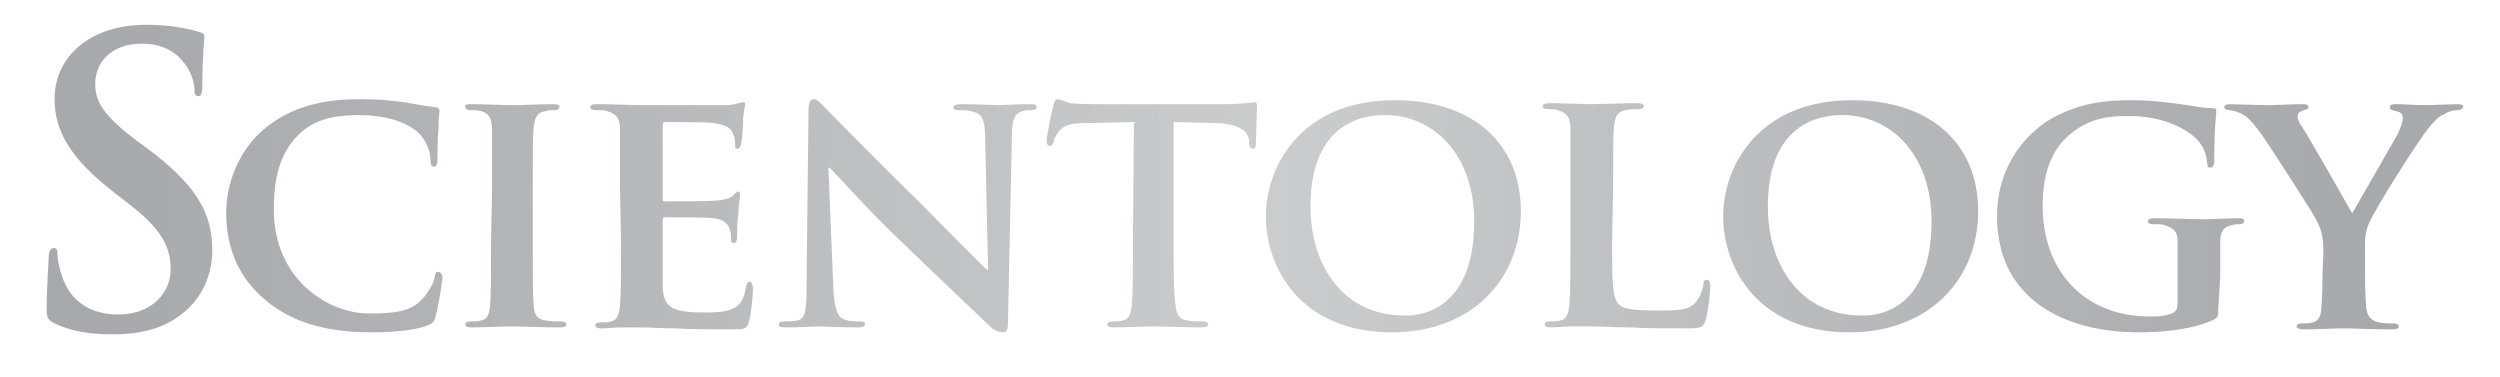 <?xml version="1.0" encoding="utf-8"?>
<!-- Generator: Adobe Illustrator 22.1.0, SVG Export Plug-In . SVG Version: 6.00 Build 0)  -->
<svg version="1.1" id="Layer_2_1_" xmlns="http://www.w3.org/2000/svg" xmlns:xlink="http://www.w3.org/1999/xlink" x="0px" y="0px"
	 viewBox="0 0 252 38" style="enable-background:new 0 0 252 38;" xml:space="preserve">
<style type="text/css">
	.st0{fill:url(#SVGID_1_);}
	.st1{fill:url(#SVGID_2_);}
	.st2{fill:url(#SVGID_3_);}
	.st3{fill:url(#SVGID_4_);}
	.st4{fill:url(#SVGID_5_);}
	.st5{fill:url(#SVGID_6_);}
	.st6{fill:url(#SVGID_7_);}
	.st7{fill:url(#SVGID_8_);}
	.st8{fill:url(#SVGID_9_);}
	.st9{fill:url(#SVGID_10_);}
	.st10{fill:url(#SVGID_11_);}
</style>
<g>
	
		<linearGradient id="SVGID_1_" gradientUnits="userSpaceOnUse" x1="11.786" y1="21.894" x2="238.786" y2="22.894" gradientTransform="matrix(1 0 0 -1 0 40)">
		<stop  offset="0" style="stop-color:#A7A9AC"/>
		<stop  offset="0.514" style="stop-color:#CBCCCE"/>
		<stop  offset="0.992" style="stop-color:#A7A9AC"/>
	</linearGradient>
	<path class="st0" d="M5.5,32.6c-0.6-0.3-0.8-0.5-0.8-1.4c0-2.2,0.2-4.6,0.2-5.2c0-0.6,0.2-1,0.5-1c0.4,0,0.4,0.4,0.4,0.7
		c0,0.5,0.2,1.4,0.4,2c0.9,2.9,3.2,4,5.7,4c3.6,0,5.3-2.4,5.3-4.5c0-2-0.6-3.8-3.9-6.4l-1.8-1.4c-4.4-3.4-6-6.2-6-9.4
		c0-4.4,3.7-7.5,9.2-7.5c2.6,0,4.3,0.4,5.3,0.7c0.4,0.1,0.6,0.2,0.6,0.5c0,0.5-0.2,1.7-0.2,4.8c0,0.9-0.1,1.2-0.4,1.2
		S19.6,9.5,19.6,9c0-0.4-0.2-1.6-1-2.6c-0.6-0.8-1.8-2-4.3-2c-2.9,0-4.7,1.7-4.7,4.1c0,1.8,0.9,3.2,4.2,5.7l1.1,0.8
		c4.8,3.6,6.5,6.4,6.5,10.2c0,2.3-0.9,5.1-3.7,6.9c-2,1.3-4.2,1.6-6.3,1.6C9,33.7,7.2,33.4,5.5,32.6z"/>
	
		<linearGradient id="SVGID_2_" gradientUnits="userSpaceOnUse" x1="11.802" y1="18.14" x2="238.802" y2="19.14" gradientTransform="matrix(1 0 0 -1 0 40)">
		<stop  offset="0" style="stop-color:#A7A9AC"/>
		<stop  offset="0.514" style="stop-color:#CBCCCE"/>
		<stop  offset="0.992" style="stop-color:#A7A9AC"/>
	</linearGradient>
	<path class="st1" d="M26.7,30.2c-3.1-2.6-3.9-5.9-3.9-8.8c0-2,0.7-5.6,3.6-8.2c2.3-2,5.2-3.2,9.8-3.2c1.9,0,3.1,0.1,4.5,0.3
		c1.2,0.2,2.2,0.4,3.1,0.5c0.4,0,0.5,0.2,0.5,0.4s-0.1,0.6-0.1,1.7c-0.1,1-0.1,2.6-0.1,3.2c0,0.4-0.1,0.7-0.4,0.7
		c-0.2,0-0.3-0.2-0.3-0.6c0-0.9-0.4-2-1.2-2.8c-1.1-1-3.1-1.8-6-1.8c-2.7,0-4.4,0.5-5.8,1.7c-2.3,2-2.8,4.9-2.8,7.8
		c0,7.1,5.5,10.5,9.6,10.5c2.7,0,4.3-0.2,5.5-1.6c0.5-0.6,1-1.4,1.1-2c0.1-0.5,0.1-0.6,0.4-0.6c0.2,0,0.4,0.3,0.4,0.5
		c0,0.4-0.4,3-0.7,4c-0.1,0.5-0.3,0.7-0.8,0.9c-1.2,0.5-3.6,0.7-5.6,0.7C33.1,33.5,29.5,32.6,26.7,30.2z"/>
	
		<linearGradient id="SVGID_3_" gradientUnits="userSpaceOnUse" x1="11.803" y1="18.073" x2="238.803" y2="19.073" gradientTransform="matrix(1 0 0 -1 0 40)">
		<stop  offset="0" style="stop-color:#A7A9AC"/>
		<stop  offset="0.514" style="stop-color:#CBCCCE"/>
		<stop  offset="0.992" style="stop-color:#A7A9AC"/>
	</linearGradient>
	<path class="st2" d="M49.6,19.1c0-4.5,0-5.4,0-6.3c-0.1-1-0.4-1.4-1.1-1.6c-0.4-0.1-0.7-0.1-1.1-0.1c-0.3,0-0.5-0.1-0.5-0.4
		c0-0.2,0.2-0.2,0.7-0.2c1.2,0,3.3,0.1,4.2,0.1c0.8,0,2.8-0.1,4-0.1c0.4,0,0.6,0.1,0.6,0.2c0,0.3-0.2,0.4-0.5,0.4s-0.6,0-0.9,0.1
		c-0.8,0.1-1.1,0.6-1.2,1.6c-0.1,0.9-0.1,1.8-0.1,6.3v5.3c0,2.9,0,5.3,0.1,6.5c0.1,0.8,0.3,1.3,1.2,1.4c0.4,0.1,1.1,0.1,1.6,0.1
		c0.4,0,0.5,0.2,0.5,0.3c0,0.2-0.2,0.3-0.6,0.3c-2,0-4.2-0.1-5-0.1c-0.7,0-2.8,0.1-4,0.1c-0.4,0-0.6-0.1-0.6-0.3
		c0-0.1,0.1-0.3,0.5-0.3c0.5,0,0.8,0,1.1-0.1c0.6-0.1,0.8-0.6,0.9-1.4c0.1-1.2,0.1-3.6,0.1-6.5L49.6,19.1L49.6,19.1z"/>
	
		<linearGradient id="SVGID_4_" gradientUnits="userSpaceOnUse" x1="11.803" y1="17.974" x2="238.803" y2="18.974" gradientTransform="matrix(1 0 0 -1 0 40)">
		<stop  offset="0" style="stop-color:#A7A9AC"/>
		<stop  offset="0.514" style="stop-color:#CBCCCE"/>
		<stop  offset="0.992" style="stop-color:#A7A9AC"/>
	</linearGradient>
	<path class="st3" d="M62.5,19.1c0-4.5,0-5.4,0-6.3c-0.1-1-0.4-1.3-1.3-1.6c-0.2-0.1-0.8-0.1-1.2-0.1c-0.3,0-0.5-0.1-0.5-0.3
		s0.2-0.3,0.7-0.3c1.6,0,3.6,0.1,4.5,0.1c1,0,7.8,0,8.4,0s1.1-0.1,1.3-0.2c0.2,0,0.4-0.1,0.5-0.1c0.2,0,0.2,0.1,0.2,0.3
		s-0.2,0.6-0.2,1.9c0,0.3-0.1,1.6-0.2,2c0,0.1-0.1,0.5-0.4,0.5c-0.2,0-0.2-0.1-0.2-0.4c0-0.2,0-0.7-0.2-1.1c-0.2-0.5-0.5-0.9-2-1.1
		c-0.5-0.1-4.2-0.1-4.9-0.1c-0.1,0-0.2,0.1-0.2,0.3V20c0,0.2,0,0.3,0.2,0.3c0.7,0,4.7,0,5.4-0.1c0.7-0.1,1.2-0.2,1.5-0.5
		c0.2-0.2,0.4-0.4,0.5-0.4s0.2,0.1,0.2,0.3c0,0.2-0.1,0.7-0.2,2.2c-0.1,0.6-0.1,1.8-0.1,2s0,0.7-0.3,0.7c-0.2,0-0.3-0.1-0.3-0.2
		c0-0.3,0-0.7-0.1-1.1c-0.2-0.6-0.6-1.1-1.7-1.2c-0.6-0.1-4.1-0.1-4.9-0.1c-0.1,0-0.2,0.1-0.2,0.3v2.4c0,1,0,3.6,0,4.4
		c0.1,2,1,2.5,4.2,2.5c0.8,0,2.1,0,2.9-0.4s1.1-1,1.3-2.2c0.1-0.3,0.1-0.5,0.4-0.5c0.2,0,0.3,0.4,0.3,0.7c0,0.7-0.2,2.7-0.4,3.3
		c-0.2,0.8-0.5,0.8-1.7,0.8c-2.3,0-4.2,0-5.7-0.1c-1.5,0-2.7-0.1-3.6-0.1c-0.4,0-1,0-1.8,0c-0.7,0-1.5,0.1-2.1,0.1
		c-0.4,0-0.6-0.1-0.6-0.3c0-0.1,0.1-0.3,0.5-0.3c0.5,0,0.8,0,1.1-0.1c0.6-0.1,0.8-0.7,0.9-1.6c0.1-1.3,0.1-3.6,0.1-6.4L62.5,19.1
		L62.5,19.1z"/>
	
		<linearGradient id="SVGID_5_" gradientUnits="userSpaceOnUse" x1="11.803" y1="17.899" x2="238.803" y2="18.899" gradientTransform="matrix(1 0 0 -1 0 40)">
		<stop  offset="0" style="stop-color:#A7A9AC"/>
		<stop  offset="0.514" style="stop-color:#CBCCCE"/>
		<stop  offset="0.992" style="stop-color:#A7A9AC"/>
	</linearGradient>
	<path class="st4" d="M84,29c0.1,2.3,0.5,3,1.1,3.2c0.5,0.2,1.1,0.2,1.6,0.2c0.4,0,0.5,0.1,0.5,0.3S86.9,33,86.5,33
		c-2,0-3.4-0.1-4-0.1c-0.3,0-1.8,0.1-3.3,0.1c-0.4,0-0.7,0-0.7-0.3c0-0.2,0.2-0.3,0.5-0.3c0.4,0,1,0,1.4-0.1c0.8-0.2,0.9-1,0.9-3.6
		L81.5,11c0-0.6,0.2-1,0.5-1c0.4,0,0.8,0.5,1.3,1c0.4,0.4,5,5.1,9.5,9.5c2.1,2.1,6.2,6.3,6.7,6.7h0.1l-0.3-13.3
		c0-1.8-0.3-2.4-1.1-2.6c-0.5-0.2-1.2-0.2-1.6-0.2s-0.5-0.1-0.5-0.3s0.3-0.3,0.8-0.3c1.6,0,3.3,0.1,3.9,0.1c0.4,0,1.5-0.1,3-0.1
		c0.4,0,0.7,0,0.7,0.3c0,0.2-0.2,0.3-0.5,0.3s-0.6,0-0.9,0.1c-0.8,0.2-1.1,0.8-1.1,2.5l-0.4,18.9c0,0.7-0.2,0.9-0.5,0.9
		c-0.5,0-1-0.3-1.3-0.6c-1.9-1.8-5.8-5.5-9-8.6c-3.4-3.2-6.6-6.9-7.2-7.4h-0.1L84,29z"/>
	
		<linearGradient id="SVGID_6_" gradientUnits="userSpaceOnUse" x1="11.803" y1="18.05" x2="238.803" y2="19.05" gradientTransform="matrix(1 0 0 -1 0 40)">
		<stop  offset="0" style="stop-color:#A7A9AC"/>
		<stop  offset="0.514" style="stop-color:#CBCCCE"/>
		<stop  offset="0.992" style="stop-color:#A7A9AC"/>
	</linearGradient>
	<path class="st5" d="M114.3,12.3l-4.6,0.1c-1.8,0-2.5,0.2-3,0.9c-0.3,0.4-0.5,0.8-0.5,1c-0.1,0.2-0.1,0.4-0.4,0.4
		c-0.2,0-0.3-0.2-0.3-0.5c0-0.5,0.6-3.4,0.7-3.6c0.1-0.4,0.2-0.6,0.4-0.6c0.2,0,0.6,0.2,1.3,0.4c0.9,0.1,2.1,0.1,3.1,0.1h12.6
		c1,0,1.7-0.1,2.1-0.1c0.5-0.1,0.7-0.1,0.8-0.1c0.2,0,0.2,0.2,0.2,0.6c0,0.6-0.1,2.8-0.1,3.6c0,0.3-0.1,0.5-0.3,0.5
		c-0.2,0-0.3-0.1-0.4-0.6v-0.3c-0.1-0.8-0.9-1.7-3.7-1.7l-3.9-0.1v12.1c0,2.7,0,5.1,0.2,6.4c0.1,0.8,0.3,1.4,1.2,1.5
		c0.4,0.1,1.1,0.1,1.6,0.1c0.4,0,0.5,0.2,0.5,0.3c0,0.2-0.2,0.3-0.6,0.3c-2,0-4.1-0.1-5-0.1c-0.7,0-2.8,0.1-4,0.1
		c-0.4,0-0.6-0.1-0.6-0.3c0-0.1,0.1-0.3,0.5-0.3c0.5,0,0.8,0,1.1-0.1c0.6-0.1,0.8-0.7,0.9-1.6c0.1-1.3,0.1-3.6,0.1-6.4L114.3,12.3z"
		/>
	
		<linearGradient id="SVGID_7_" gradientUnits="userSpaceOnUse" x1="11.805" y1="17.633" x2="238.804" y2="18.633" gradientTransform="matrix(1 0 0 -1 0 40)">
		<stop  offset="0" style="stop-color:#A7A9AC"/>
		<stop  offset="0.514" style="stop-color:#CBCCCE"/>
		<stop  offset="0.992" style="stop-color:#A7A9AC"/>
	</linearGradient>
	<path class="st6" d="M127.6,21.8c0-5.1,3.6-11.7,13-11.7c7.8,0,12.7,4.3,12.7,11.2s-5,12.2-13,12.2
		C131.2,33.5,127.6,27.1,127.6,21.8z M148.6,22.3c0-6.6-4-10.7-9-10.7c-3.4,0-7.5,1.8-7.5,9.2c0,6.2,3.5,11,9.4,11
		C143.7,31.9,148.6,30.8,148.6,22.3z"/>
	
		<linearGradient id="SVGID_8_" gradientUnits="userSpaceOnUse" x1="11.805" y1="17.584" x2="238.805" y2="18.584" gradientTransform="matrix(1 0 0 -1 0 40)">
		<stop  offset="0" style="stop-color:#A7A9AC"/>
		<stop  offset="0.514" style="stop-color:#CBCCCE"/>
		<stop  offset="0.992" style="stop-color:#A7A9AC"/>
	</linearGradient>
	<path class="st7" d="M162.5,24.4c0,3.8,0,5.7,0.7,6.3c0.5,0.5,1.7,0.6,4.1,0.6c1.7,0,2.9,0,3.6-0.8c0.4-0.4,0.7-1.2,0.8-1.8
		c0-0.3,0.1-0.5,0.4-0.5c0.2,0,0.3,0.3,0.3,0.7c0,0.4-0.2,2.6-0.5,3.4c-0.2,0.7-0.4,0.8-2,0.8c-2.2,0-4,0-5.6-0.1
		c-1.5,0-2.8-0.1-4.1-0.1c-0.4,0-1,0-1.8,0c-0.7,0-1.5,0.1-2.1,0.1c-0.4,0-0.6-0.1-0.6-0.3c0-0.1,0.1-0.3,0.5-0.3
		c0.5,0,0.8,0,1.1-0.1c0.6-0.1,0.8-0.7,0.9-1.6c0.1-1.3,0.1-3.6,0.1-6.4V19c0-4.5,0-5.4,0-6.3c-0.1-1-0.4-1.3-1.3-1.6
		c-0.2-0.1-0.6-0.1-1-0.1s-0.5-0.1-0.5-0.3s0.2-0.3,0.7-0.3c1.4,0,3.4,0.1,4.3,0.1c0.7,0,3.3-0.1,4.5-0.1c0.5,0,0.7,0.1,0.7,0.3
		s-0.2,0.3-0.6,0.3c-0.4,0-0.8,0-1.2,0.1c-0.8,0.1-1.1,0.6-1.2,1.6c-0.1,0.9-0.1,1.8-0.1,6.3L162.5,24.4L162.5,24.4z"/>
	
		<linearGradient id="SVGID_9_" gradientUnits="userSpaceOnUse" x1="11.805" y1="17.43" x2="238.805" y2="18.43" gradientTransform="matrix(1 0 0 -1 0 40)">
		<stop  offset="0" style="stop-color:#A7A9AC"/>
		<stop  offset="0.514" style="stop-color:#CBCCCE"/>
		<stop  offset="0.992" style="stop-color:#A7A9AC"/>
	</linearGradient>
	<path class="st8" d="M173.7,21.8c0-5.1,3.6-11.7,13-11.7c7.8,0,12.7,4.3,12.7,11.2s-5,12.2-13,12.2
		C177.3,33.5,173.7,27.1,173.7,21.8z M194.7,22.3c0-6.6-4-10.7-9-10.7c-3.4,0-7.5,1.8-7.5,9.2c0,6.2,3.5,11,9.4,11
		C189.8,31.9,194.7,30.8,194.7,22.3z"/>
	
		<linearGradient id="SVGID_10_" gradientUnits="userSpaceOnUse" x1="11.806" y1="17.304" x2="238.806" y2="18.304" gradientTransform="matrix(1 0 0 -1 0 40)">
		<stop  offset="0" style="stop-color:#A7A9AC"/>
		<stop  offset="0.514" style="stop-color:#CBCCCE"/>
		<stop  offset="0.992" style="stop-color:#A7A9AC"/>
	</linearGradient>
	<path class="st9" d="M223.6,31.1c0,0.8,0,0.8-0.4,1.1c-2.1,1-5.1,1.3-7.6,1.3c-7.6,0-14.3-3.4-14.3-11.7c0-4.8,2.6-8.1,5.4-9.8
		c3-1.7,5.7-1.9,8.3-1.9c2.1,0,4.9,0.4,5.5,0.5s1.7,0.3,2.5,0.3c0.4,0,0.4,0.1,0.4,0.4c0,0.4-0.2,1.2-0.2,4.9c0,0.5-0.2,0.7-0.4,0.7
		s-0.3-0.1-0.3-0.4c-0.1-0.7-0.2-1.6-1.1-2.5c-0.9-0.9-3.2-2.3-6.7-2.3c-1.7,0-3.8,0-6,1.8c-1.7,1.4-2.8,3.6-2.8,7.3
		c0,6.4,4.1,11.1,10.8,11.1c0.8,0,1.4,0,2.2-0.3c0.5-0.2,0.6-0.5,0.6-1.1v-2.7c0-1.5,0-2.6,0-3.5c0-1-0.4-1.3-1.3-1.6
		c-0.2-0.1-0.8-0.1-1.2-0.1c-0.3,0-0.5-0.1-0.5-0.3c0-0.2,0.2-0.3,0.7-0.3c1.6,0,3.8,0.1,4.8,0.1s2.6-0.1,3.6-0.1
		c0.4,0,0.6,0,0.6,0.3c0,0.2-0.2,0.3-0.4,0.3s-0.5,0-0.8,0.1c-0.8,0.1-1.2,0.6-1.2,1.6c0,0.9,0,2.1,0,3.6L223.6,31.1L223.6,31.1z"/>
	
		<linearGradient id="SVGID_11_" gradientUnits="userSpaceOnUse" x1="11.806" y1="17.176" x2="238.806" y2="18.176" gradientTransform="matrix(1 0 0 -1 0 40)">
		<stop  offset="0" style="stop-color:#A7A9AC"/>
		<stop  offset="0.514" style="stop-color:#CBCCCE"/>
		<stop  offset="0.992" style="stop-color:#A7A9AC"/>
	</linearGradient>
	<path class="st10" d="M234.2,25.3c0-1.6-0.3-2.3-0.7-3.1c-0.2-0.5-4.4-7-5.5-8.6c-0.8-1.1-1.4-1.8-2-2.1c-0.4-0.2-0.9-0.4-1.3-0.4
		c-0.2,0-0.5-0.1-0.5-0.3s0.2-0.3,0.6-0.3c0.5,0,2.9,0.1,3.9,0.1c0.7,0,2.1-0.1,3.5-0.1c0.3,0,0.5,0.1,0.5,0.3s-0.2,0.2-0.7,0.4
		c-0.2,0.1-0.4,0.2-0.4,0.5s0.1,0.6,0.4,1c0.6,0.9,4.6,7.9,5.1,8.8c0.4-0.7,4.1-7.1,4.6-8c0.3-0.7,0.5-1.2,0.5-1.6
		c0-0.3-0.1-0.6-0.7-0.7c-0.3-0.1-0.6-0.1-0.6-0.4c0-0.2,0.2-0.3,0.5-0.3c1,0,2.1,0.1,3,0.1c0.7,0,2.7-0.1,3.3-0.1
		c0.4,0,0.6,0.1,0.6,0.2c0,0.2-0.2,0.4-0.6,0.4c-0.3,0-0.9,0.1-1.3,0.4c-0.7,0.3-0.9,0.6-1.6,1.4c-1,1.2-5.5,8.3-6,9.6
		c-0.5,1.1-0.4,2-0.4,3v2.4c0,0.5,0,1.7,0.1,3c0.1,0.9,0.4,1.4,1.3,1.6c0.5,0.1,1.1,0.1,1.5,0.1s0.5,0.2,0.5,0.3
		c0,0.2-0.2,0.3-0.7,0.3c-1.9,0-4-0.1-4.9-0.1c-0.8,0-2.8,0.1-4,0.1c-0.4,0-0.7-0.1-0.7-0.3c0-0.1,0.1-0.3,0.5-0.3s0.8,0,1.1-0.1
		c0.6-0.1,0.9-0.7,0.9-1.6c0.1-1.3,0.1-2.5,0.1-3L234.2,25.3L234.2,25.3z"/>
</g>
</svg>
